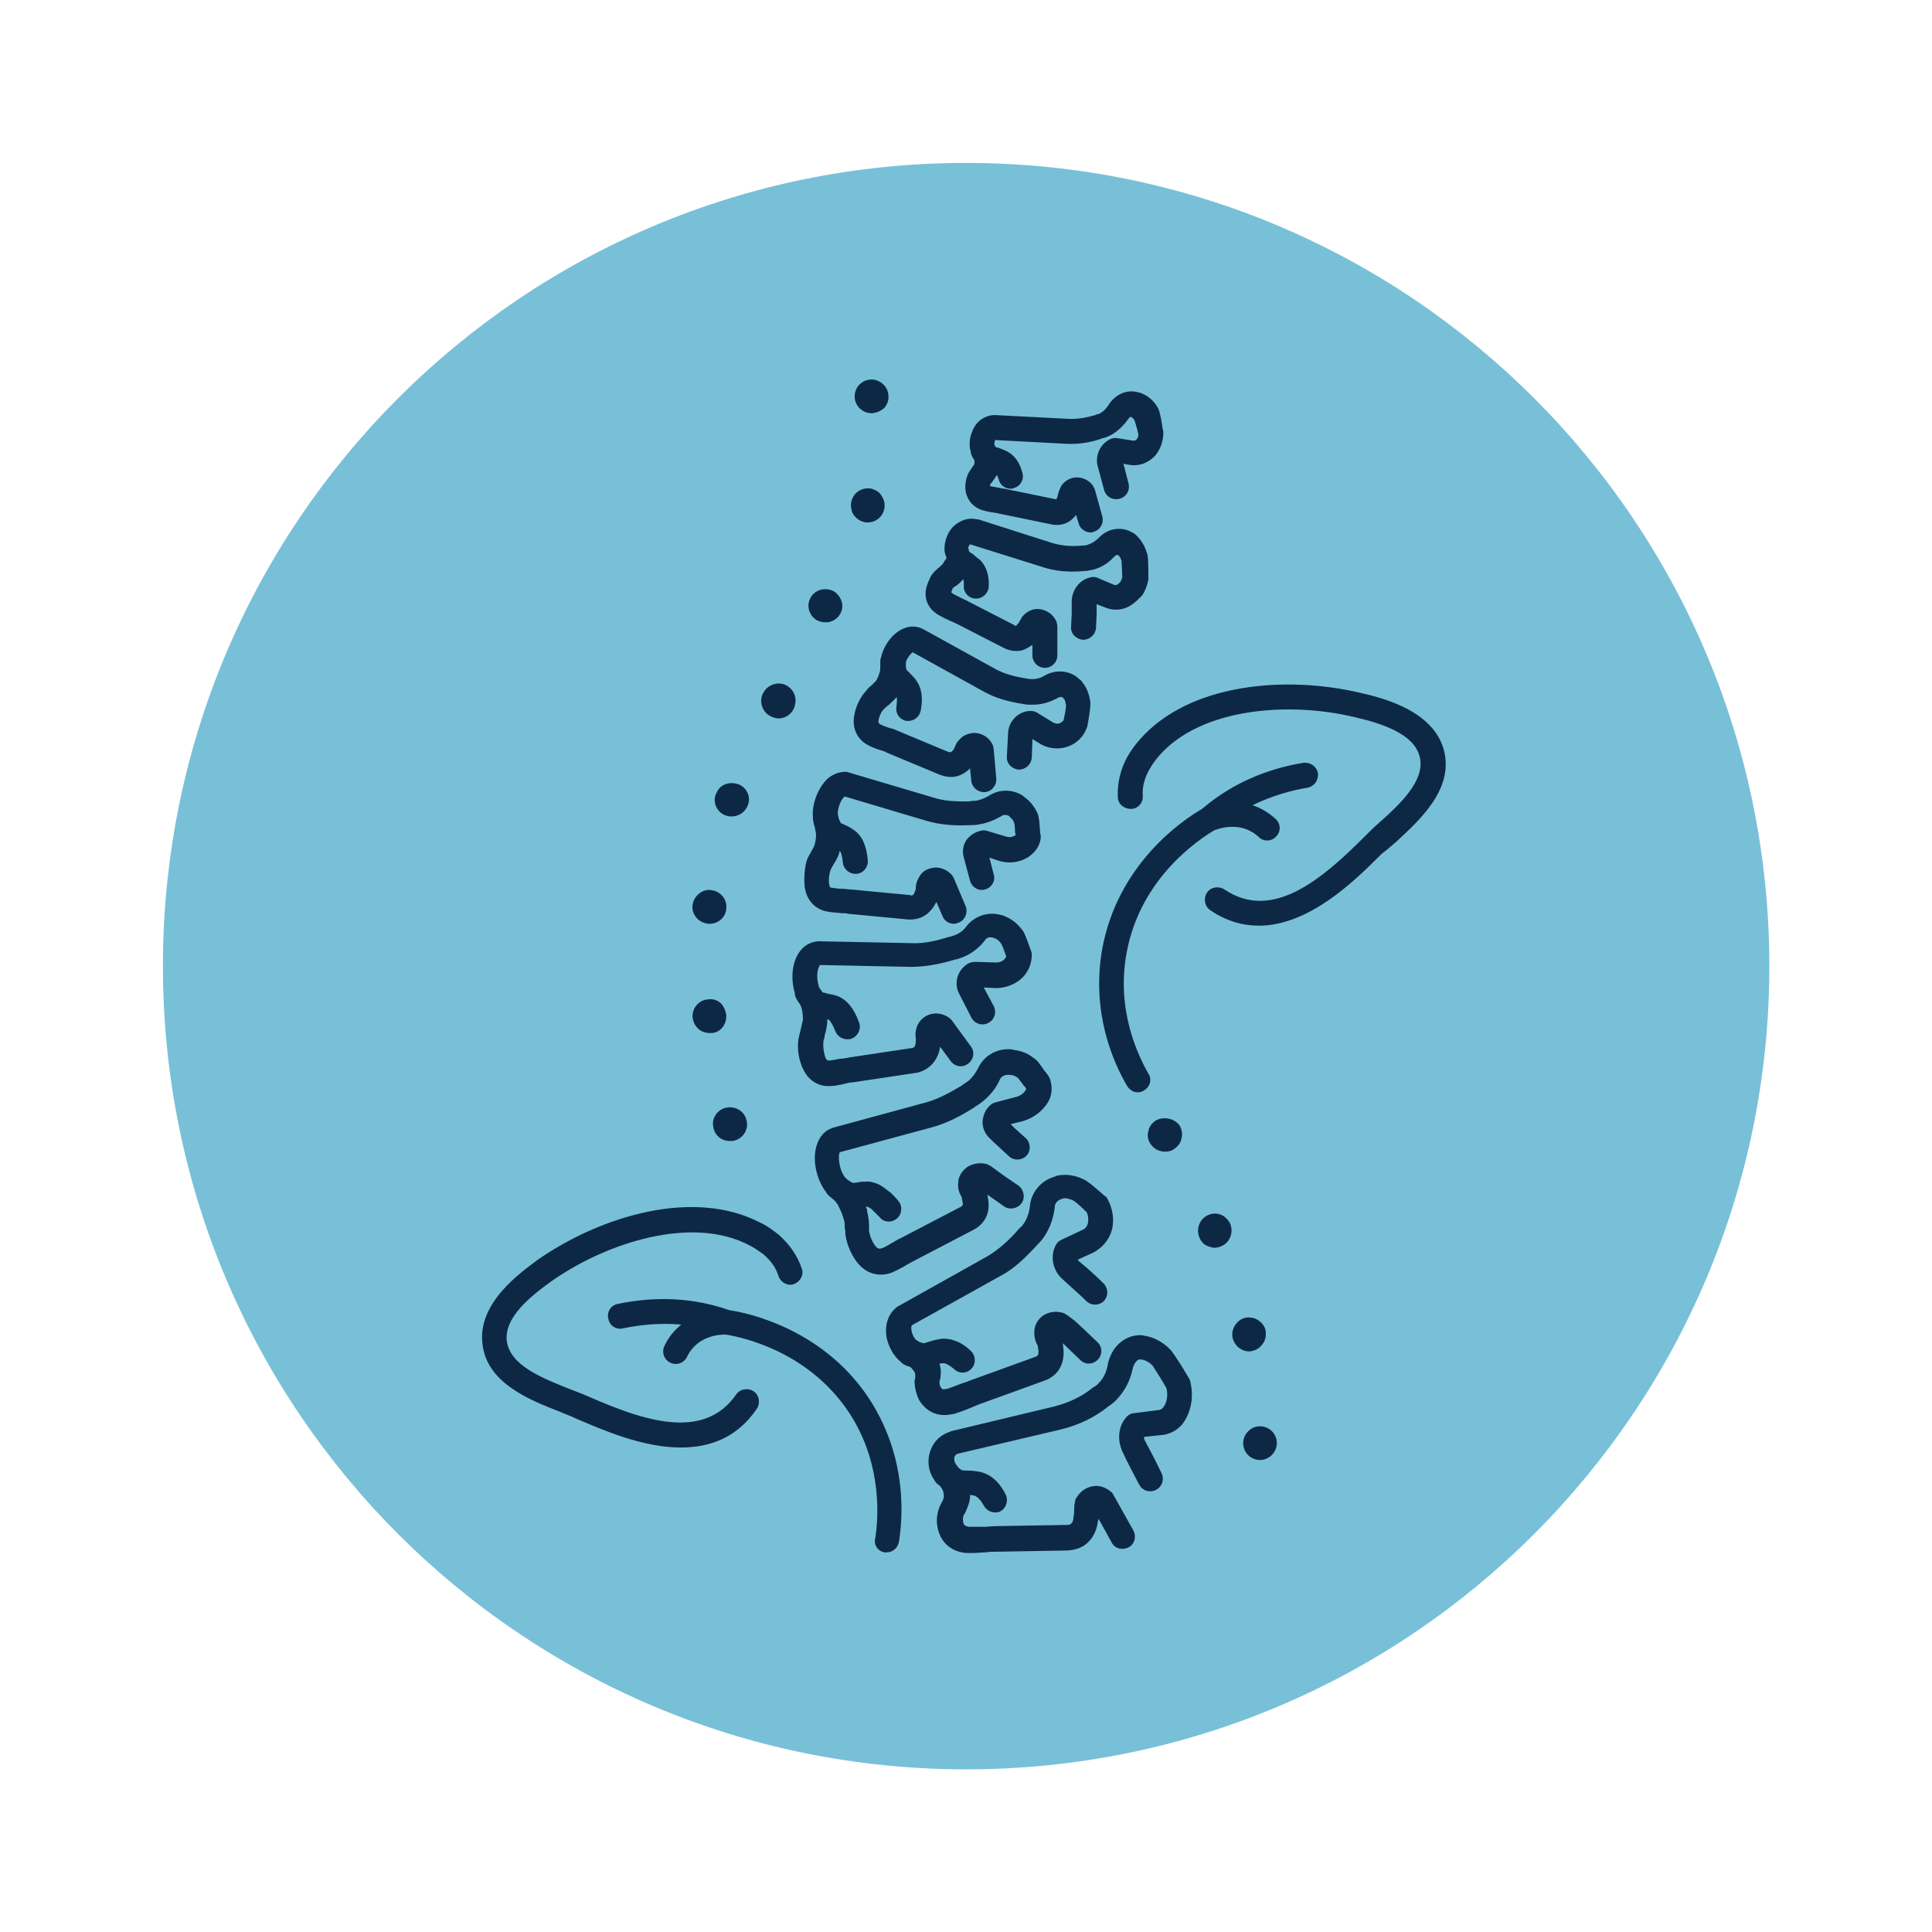 <?xml version="1.0" encoding="UTF-8"?> <svg xmlns="http://www.w3.org/2000/svg" xmlns:xlink="http://www.w3.org/1999/xlink" width="1080" zoomAndPan="magnify" viewBox="0 0 810 810" height="1080" preserveAspectRatio="xMidYMid meet"> <defs> <clipPath id="8491dd40d6"> <path d="M 68.305 68.305 L 741.805 68.305 L 741.805 741.805 L 68.305 741.805 Z M 68.305 68.305 " clip-rule="nonzero"></path> </clipPath> <clipPath id="67945bfee1"> <path d="M 202 159.105 L 607 159.105 L 607 651.105 L 202 651.105 Z M 202 159.105 " clip-rule="nonzero"></path> </clipPath> </defs> <g clip-path="url(#8491dd40d6)"> <path fill="#78c0d8" d="M 405.055 68.305 C 219.074 68.305 68.305 219.074 68.305 405.055 C 68.305 591.035 219.074 741.805 405.055 741.805 C 591.035 741.805 741.805 591.035 741.805 405.055 C 741.805 219.074 591.035 68.305 405.055 68.305 " fill-opacity="1" fill-rule="nonzero"></path> </g> <g clip-path="url(#67945bfee1)"> <path fill="#0d2845" d="M 486.957 601.645 L 479.637 602.43 C 479.637 602.953 479.637 603.477 480.16 604.262 C 482.512 608.707 484.867 613.156 486.957 617.605 C 488.266 620.223 487.219 623.363 484.605 624.672 C 481.992 625.98 478.852 624.934 477.547 622.316 C 475.195 617.867 472.84 613.418 470.75 608.969 C 468.137 603.477 468.918 597.457 472.578 593.793 C 473.363 593.008 474.41 592.484 475.453 592.484 L 485.652 591.176 C 486.695 591.176 487.48 590.391 488.004 589.605 C 489.051 588.035 489.832 585.418 489.051 582.016 L 486.434 577.566 C 484.605 574.688 483.559 573.117 483.297 572.594 C 481.992 571.285 480.422 570.238 478.594 569.977 C 478.332 569.977 478.07 569.977 477.809 569.977 C 476.762 569.977 475.453 571.547 474.934 573.641 C 473.887 578.613 471.793 582.801 468.656 586.203 C 467.613 587.512 466.305 588.559 464.738 589.605 C 459.246 594.055 452.449 597.457 444.867 599.289 L 401.473 609.492 C 400.688 609.754 400.426 610.277 400.164 610.801 C 399.902 611.848 400.164 613.156 400.688 613.68 C 400.688 613.941 400.949 613.941 400.949 614.203 C 401.211 614.465 401.473 614.727 401.734 615.25 C 401.992 615.512 402.516 615.773 403.039 616.297 C 403.562 616.559 405.133 616.559 406.176 616.559 C 407.746 616.559 409.312 616.82 410.883 617.082 C 415.328 618.129 418.988 621.27 421.602 626.504 C 422.906 629.121 421.863 632.262 419.508 633.57 C 418.727 634.094 417.941 634.094 417.156 634.094 C 415.328 634.094 413.496 633.047 412.449 631.215 C 411.145 628.859 409.836 627.551 408.531 627.027 C 408.008 627.027 407.484 626.766 406.699 626.766 C 406.699 627.027 406.699 627.289 406.699 627.812 C 406.438 630.43 405.395 632.523 404.609 634.355 L 404.086 635.141 C 403.562 636.188 403.562 637.758 404.086 639.066 C 404.609 639.852 405.914 640.113 406.438 640.113 C 408.531 640.113 410.621 640.113 412.973 640.113 C 414.281 640.113 415.59 639.852 416.895 639.852 L 447.48 639.328 C 448.266 639.328 448.789 639.066 449.051 638.805 C 449.836 638.281 450.098 636.711 450.098 635.664 C 450.359 634.617 450.359 634.094 450.359 633.309 C 450.359 632.262 450.359 630.691 450.879 628.859 C 450.879 628.336 451.141 628.074 451.402 627.812 C 452.973 625.195 455.324 623.625 458.199 623.102 C 460.816 622.578 463.691 623.625 465.781 625.457 C 466.305 625.719 466.566 626.242 466.828 626.766 L 475.191 641.684 C 476.5 644.301 475.715 647.441 473.102 648.75 C 470.488 650.059 467.352 649.273 466.043 646.656 L 460.555 636.711 C 460.555 636.973 460.555 637.234 460.293 637.758 C 460.031 639.852 459.246 643.777 456.109 646.656 C 454.539 648.227 451.926 649.797 447.48 650.059 L 416.895 650.582 C 415.59 650.582 414.543 650.582 413.234 650.844 C 411.406 650.844 409.836 651.105 408.008 651.105 C 407.223 651.105 406.176 651.105 405.395 651.105 C 400.164 650.844 395.98 647.965 394.152 643.777 C 392.32 639.852 392.32 635.141 394.152 631.215 L 394.676 630.168 C 395.457 628.859 395.719 628.074 395.719 627.289 C 395.719 626.242 395.457 625.195 395.195 624.672 C 394.938 624.148 394.676 623.887 394.414 623.363 C 393.891 622.84 393.367 622.316 392.844 622.055 C 392.32 621.531 391.797 620.746 391.535 620.223 C 389.184 616.82 388.66 612.371 389.969 608.445 C 391.277 604.52 394.152 601.645 398.074 600.336 C 398.336 600.336 398.336 600.336 398.594 600.074 L 442.254 589.605 C 448.266 588.035 453.758 585.418 458.199 581.754 C 458.461 581.492 458.461 581.492 458.723 581.492 C 459.508 580.969 460.293 580.445 460.816 579.66 C 462.645 577.828 463.953 575.211 464.477 571.809 C 466.043 564.742 471.273 560.031 477.547 559.77 C 478.332 559.77 479.113 559.77 479.898 560.031 C 485.129 560.816 488.789 563.957 490.355 565.527 C 490.879 566.051 491.664 566.836 495.324 572.594 L 498.461 577.828 C 498.723 578.352 498.984 578.613 498.984 579.137 C 500.551 585.156 499.508 591.438 496.367 596.148 C 494.539 599.027 490.879 601.383 486.957 601.645 Z M 383.434 578.875 C 383.434 580.707 383.695 582.801 384.48 584.895 C 385 586.727 386.047 588.297 387.617 589.867 C 389.707 591.961 392.582 593.27 395.98 593.27 C 397.289 593.27 398.594 593.008 400.164 592.746 C 402.516 591.961 404.871 591.176 407.223 590.129 C 408.27 589.605 409.312 589.344 410.359 588.82 L 437.809 578.875 C 440.945 577.828 443.301 575.734 444.605 573.117 C 446.438 569.453 445.914 565.789 445.652 563.695 C 445.652 563.434 445.652 563.434 445.652 563.172 C 446.176 563.695 446.438 563.957 446.961 564.48 L 452.973 570.238 C 455.062 572.332 458.461 572.07 460.293 569.977 C 462.383 567.883 462.121 564.48 460.031 562.648 L 454.02 556.891 C 452.711 555.844 451.141 554.012 449.574 552.965 L 447.48 551.395 C 446.961 551.133 446.699 550.871 446.176 550.609 C 443.301 549.562 440.164 549.824 437.547 551.395 C 435.195 552.965 433.625 555.582 433.625 558.461 C 433.625 560.816 434.148 562.387 434.672 563.434 C 434.934 563.957 435.195 564.219 435.195 565.004 C 435.457 566.051 435.457 567.359 435.195 568.145 C 434.934 568.406 434.672 568.668 433.887 568.93 L 406.438 578.875 C 405.395 579.398 404.086 579.66 402.777 580.184 C 400.688 580.969 398.855 581.754 397.027 582.277 C 395.719 582.539 394.938 582.539 394.938 582.277 C 394.676 582.016 394.414 581.492 394.152 581.23 C 394.152 581.23 394.152 580.969 394.152 580.969 C 393.891 580.445 393.891 579.922 393.891 579.66 C 393.891 579.137 393.891 578.875 394.152 578.352 C 394.414 576.781 394.676 574.949 394.152 572.855 C 394.152 572.594 393.891 572.07 393.891 571.809 C 394.414 571.547 394.938 571.547 395.195 571.547 C 395.719 571.547 396.242 571.547 396.766 571.809 C 397.289 572.07 398.336 572.594 399.902 573.902 C 400.949 574.949 402.254 575.473 403.562 575.473 C 404.871 575.473 406.176 574.949 407.223 573.902 C 409.312 571.809 409.051 568.406 407.223 566.574 C 405.133 564.48 402.777 562.91 400.426 562.125 C 398.336 561.34 396.242 561.078 394.414 561.34 C 392.844 561.602 391.535 561.863 389.969 562.387 C 388.922 562.648 387.617 563.172 387.094 563.172 C 386.57 562.91 386.047 562.91 385.523 562.648 C 385 562.387 384.738 562.125 384.219 561.863 C 383.434 561.34 382.387 559.508 382.125 557.676 C 382.125 557.152 381.863 556.105 382.387 555.582 L 419.508 534.91 C 425 532.031 429.707 527.582 435.457 521.301 L 435.719 521.039 C 436.504 520.254 437.547 518.945 438.332 517.637 C 440.422 514.234 441.73 510.309 442.254 505.859 C 442.254 504.289 443.562 503.242 444.867 502.719 C 445.129 502.719 445.391 502.719 445.652 502.457 C 447.223 502.195 448.527 502.719 449.836 503.242 C 450.879 503.766 453.496 506.121 455.586 508.215 C 456.371 509.785 456.371 511.355 456.109 512.926 C 455.848 513.711 455.324 515.02 454.02 515.543 L 445.129 519.73 C 444.082 520.254 443.301 520.777 442.777 521.824 C 440.164 526.273 441.207 532.555 445.391 536.219 C 446.438 537.266 447.48 538.051 448.527 539.098 C 450.879 541.191 453.234 543.281 455.324 545.375 C 457.418 547.469 460.555 547.469 462.645 545.637 C 464.734 543.543 464.734 540.406 462.906 538.312 C 460.293 535.695 457.68 533.34 455.324 531.246 C 454.277 530.461 453.234 529.414 452.188 528.629 C 451.926 528.367 451.926 528.367 451.926 528.105 L 458.199 525.227 C 461.859 523.395 464.734 520.254 466.043 516.066 C 467.352 511.617 466.566 506.645 464.215 502.457 C 463.953 501.934 463.691 501.672 463.168 501.41 C 456.109 495.129 454.801 494.605 454.02 494.344 C 452.449 493.559 448.527 491.988 444.082 492.773 C 443.301 492.773 442.777 493.035 442.254 493.297 C 436.504 494.867 432.32 499.84 431.797 505.598 C 431.535 508.215 430.75 510.57 429.445 512.664 C 428.922 513.449 428.398 514.234 427.613 514.758 L 427.352 515.02 C 422.648 520.516 418.465 523.918 414.281 526.535 L 376.898 547.469 C 376.637 547.469 376.637 547.73 376.375 547.73 C 372.453 550.609 370.883 555.059 371.668 560.555 C 372.453 564.48 374.543 568.406 377.422 570.762 C 377.941 571.285 378.465 571.809 378.988 572.07 C 379.512 572.332 380.035 572.594 380.82 572.855 C 380.82 572.855 381.078 572.855 381.078 572.855 C 381.602 573.117 382.125 573.379 382.387 573.902 C 383.434 574.949 383.695 575.734 383.695 576.258 C 383.695 576.781 383.695 577.566 383.695 578.352 C 383.695 577.566 383.695 578.09 383.434 578.875 Z M 428.922 470.008 L 423.691 471.316 C 425.785 473.41 427.875 475.242 429.965 477.074 C 432.059 478.906 432.32 482.305 430.488 484.398 C 428.66 486.492 425.262 486.754 423.168 484.922 C 420.816 482.828 418.727 480.738 416.371 478.645 L 415.066 477.336 C 412.973 475.504 411.93 472.887 411.93 470.27 C 412.191 467.391 413.234 465.035 415.066 463.465 C 415.59 462.941 416.371 462.418 417.418 462.156 L 426.309 459.801 C 428.137 459.277 429.445 457.969 429.965 457.184 C 429.965 456.922 430.227 456.66 430.227 456.398 C 429.965 455.875 429.445 455.352 429.184 455.09 C 428.66 454.305 427.352 452.734 426.828 451.949 C 426.047 451.426 425 450.641 423.168 450.641 C 422.91 450.641 422.648 450.641 422.387 450.641 C 421.078 450.641 419.77 451.426 419.25 452.473 C 417.68 456.137 415.328 459.016 412.191 461.633 C 410.883 462.68 409.836 463.465 408.793 463.988 L 408.531 464.25 C 403.562 467.391 397.551 470.793 390.754 472.625 L 352.062 483.09 C 351.277 484.66 351.801 490.156 353.891 493.035 C 354.414 493.82 354.938 494.344 355.723 494.867 C 356.246 495.129 356.766 495.652 357.551 495.914 C 357.812 495.914 359.121 495.914 359.906 495.652 C 361.211 495.391 362.781 495.391 364.348 495.391 C 366.441 495.652 368.531 496.438 370.363 497.746 C 371.406 498.531 372.453 499.316 373.5 500.102 C 374.543 501.148 375.59 502.195 376.637 503.504 C 378.465 505.598 378.203 509 376.113 510.832 C 375.066 511.617 374.023 512.141 372.715 512.141 C 371.145 512.141 369.84 511.617 368.793 510.309 C 368.008 509.523 367.223 508.738 366.441 507.953 C 366.441 507.953 366.18 507.953 366.18 507.691 C 365.656 507.168 365.133 506.645 364.609 506.383 C 364.086 506.121 363.566 505.859 363.305 505.859 C 363.305 505.859 363.043 505.859 363.043 505.859 C 363.305 506.645 363.566 507.168 363.566 507.953 C 364.086 510.047 364.348 512.141 364.348 513.973 C 364.348 514.758 364.348 515.281 364.348 516.066 C 364.609 518.16 365.918 521.301 367.223 522.609 C 368.27 523.918 369.055 523.395 369.578 523.395 C 371.145 522.871 372.715 521.824 374.543 520.777 C 375.59 520.254 376.637 519.469 377.941 518.945 L 402.516 506.121 C 402.777 506.121 403.301 505.598 403.562 505.336 C 403.824 504.812 403.562 503.766 403.301 502.98 L 403.301 502.457 C 403.301 501.934 403.039 501.672 402.777 501.148 C 402.254 500.102 401.473 498.531 401.734 495.914 C 401.734 493.297 403.301 490.941 405.395 489.371 C 407.746 487.801 410.883 487.277 413.758 488.062 C 414.281 488.324 414.805 488.586 415.328 488.848 L 421.078 493.035 L 426.828 496.961 C 429.184 498.531 429.965 501.934 428.398 504.289 C 426.828 506.645 423.43 507.43 421.078 505.859 L 414.02 500.887 L 414.02 501.148 C 414.281 502.98 415.066 506.121 413.758 509.523 C 412.453 512.926 409.836 514.758 407.746 515.805 L 383.172 528.629 C 382.125 529.152 381.34 529.676 380.297 530.199 C 378.203 531.508 376.113 532.555 373.762 533.602 C 372.191 534.125 370.883 534.387 369.316 534.387 C 365.918 534.387 362.781 533.078 360.164 530.199 C 357.289 527.059 354.938 521.824 354.414 517.375 C 354.414 516.59 354.414 515.543 354.152 514.758 C 354.152 513.188 354.152 512.141 353.629 510.832 C 352.848 507.953 351.539 505.859 351.277 505.074 C 350.492 504.027 349.969 503.242 349.188 502.719 C 349.188 502.719 348.926 502.457 348.926 502.457 C 348.141 501.934 347.617 501.41 347.094 500.887 C 346.57 500.363 346.309 499.84 346.051 499.316 C 346.051 499.316 345.789 499.055 345.789 499.055 C 342.129 493.82 340.559 485.969 342.391 480.215 C 343.434 476.812 345.527 474.195 348.402 473.148 C 348.664 473.148 348.664 472.887 348.926 472.887 L 388.398 462.156 C 393.891 460.586 398.855 457.707 403.301 455.09 L 403.562 454.828 C 404.348 454.305 405.133 453.781 405.914 453.258 C 407.746 451.688 409.051 449.855 410.098 447.762 C 412.449 442.789 417.68 439.648 423.168 439.91 C 423.691 439.91 424.477 439.91 425 440.172 C 429.445 440.695 432.059 442.527 433.363 443.574 C 434.672 444.359 435.719 445.668 437.809 448.809 C 438.332 449.332 439.902 451.426 440.164 452.211 C 441.207 455.352 441.207 458.754 439.641 461.633 C 437.285 465.82 433.367 468.699 428.922 470.008 Z M 332.977 403.797 C 331.934 407.461 331.934 412.172 333.238 416.359 C 333.238 416.359 333.238 416.621 333.238 416.621 C 333.238 417.406 333.5 417.93 333.762 418.453 C 334.023 418.977 334.285 419.5 334.809 420.281 C 334.809 420.281 334.809 420.543 335.07 420.543 C 335.594 421.328 335.852 421.852 336.113 422.898 C 336.375 423.684 336.637 425.516 336.637 427.609 C 336.375 428.656 336.113 429.703 335.852 431.012 C 335.594 432.059 335.332 433.105 335.07 434.152 C 334.023 438.078 334.547 443.312 336.375 447.5 C 338.469 452.473 342.391 455.352 347.355 455.352 C 347.355 455.352 347.617 455.352 347.617 455.352 C 349.969 455.352 352.324 454.828 354.414 454.305 C 355.461 454.043 356.508 453.781 357.551 453.781 L 383.695 449.855 C 385.785 449.594 388.66 448.547 391.016 445.93 C 393.105 443.574 393.891 440.695 394.152 438.863 L 398.594 444.883 C 400.426 447.238 403.562 447.762 405.914 445.93 C 408.27 444.098 408.793 440.957 406.961 438.602 L 399.117 427.871 C 398.855 427.348 398.336 427.086 398.074 426.824 C 395.719 424.992 392.582 424.469 389.969 425.254 C 387.355 426.039 385.523 427.871 384.48 430.227 C 383.695 432.582 383.695 434.152 383.957 435.199 C 383.957 435.723 383.957 435.984 383.957 436.508 C 383.957 437.293 383.695 438.34 383.434 438.863 C 383.172 439.125 382.648 439.387 382.387 439.387 L 356.246 443.312 C 354.938 443.574 353.891 443.836 352.586 443.836 C 350.754 444.098 348.926 444.621 347.355 444.621 C 347.094 444.621 346.57 444.621 346.051 443.312 C 345.266 441.219 345.004 438.34 345.266 436.246 C 345.527 435.461 345.789 434.676 345.789 433.891 C 346.309 432.582 346.57 430.75 346.832 428.918 C 346.832 428.395 346.832 427.871 346.832 427.348 C 346.832 427.348 346.832 427.348 347.094 427.348 C 347.879 427.609 348.926 429.18 350.23 432.32 C 351.016 434.414 353.109 435.723 355.199 435.723 C 355.723 435.723 356.508 435.723 357.027 435.461 C 359.645 434.414 361.211 431.535 360.164 428.656 C 358.074 422.898 355.199 419.238 351.277 417.668 C 349.969 417.145 348.402 416.883 347.094 416.621 C 346.309 416.359 345.266 416.098 345.004 416.098 C 344.48 415.574 344.219 415.051 343.957 414.789 C 343.434 414.004 343.172 413.742 343.172 412.957 C 342.652 411.387 342.391 408.77 342.91 406.676 C 343.172 405.367 343.695 404.844 343.695 404.582 L 381.863 405.367 C 388.922 405.367 395.457 403.797 400.688 402.227 L 400.949 402.227 C 401.996 401.965 403.301 401.441 404.609 400.918 C 408.008 399.348 410.883 396.992 413.234 393.852 C 413.758 393.066 415.066 392.805 416.109 393.066 C 416.371 393.066 416.633 393.328 416.895 393.328 C 418.465 393.852 419.25 394.898 419.77 395.684 C 420.293 396.469 421.078 398.824 421.863 400.918 C 421.602 401.703 421.078 402.227 420.816 402.488 C 419.77 403.273 418.727 403.535 417.68 403.535 L 408.793 403.273 C 407.746 403.273 406.961 403.535 406.176 403.797 C 401.473 406.414 399.641 412.172 402.254 416.883 L 407.223 426.562 C 408.531 429.18 411.668 430.227 414.281 428.918 C 416.895 427.609 417.941 424.469 416.633 421.852 L 412.453 414.004 L 417.418 414.266 C 421.34 414.266 425 412.957 427.875 410.602 C 431.012 407.984 432.582 404.059 432.582 400.395 C 432.582 399.871 432.582 399.348 432.32 398.824 C 429.707 391.234 428.922 390.188 428.398 389.664 C 427.352 388.355 425.262 385.738 421.34 384.168 C 420.816 383.906 420.293 383.645 419.77 383.645 C 414.543 382.074 408.793 383.906 405.395 388.094 C 404.086 389.926 402.516 391.234 400.426 392.02 C 399.641 392.281 398.855 392.543 398.074 392.805 L 397.812 392.805 C 393.629 394.113 387.879 395.684 382.387 395.422 L 343.695 394.637 C 343.434 394.637 343.172 394.637 343.172 394.637 C 338.207 394.898 334.547 398.301 332.977 403.797 Z M 337.422 372.129 C 338.207 377.363 341.605 381.027 346.309 382.074 C 348.664 382.598 350.754 382.598 352.848 382.859 C 353.891 382.859 354.938 382.859 355.723 383.121 L 380.559 385.477 C 383.434 385.738 386.309 384.953 388.398 383.383 C 390.492 381.812 391.797 379.719 392.582 378.148 L 395.195 384.168 C 395.98 386.262 398.074 387.309 399.902 387.309 C 400.688 387.309 401.211 387.047 401.996 386.785 C 404.609 385.738 405.914 382.598 404.871 379.98 L 399.902 368.203 C 399.641 367.68 399.379 367.156 399.117 366.895 C 397.289 364.801 394.414 363.492 391.797 363.754 C 389.184 364.016 386.832 365.062 385.523 367.418 C 384.219 369.512 383.957 371.082 383.957 372.129 C 383.957 372.652 383.957 372.914 383.695 373.438 C 383.434 374.223 383.172 375.008 382.648 375.27 C 382.387 375.531 382.125 375.531 381.602 375.27 L 356.766 372.914 C 355.723 372.914 354.414 372.652 353.367 372.652 C 351.539 372.652 349.969 372.391 348.402 372.129 C 348.141 372.129 347.879 372.129 347.617 370.82 C 347.355 368.727 347.617 366.109 348.402 364.277 C 348.664 363.754 349.188 362.969 349.449 362.445 C 350.23 361.137 351.277 359.566 351.801 357.738 C 351.801 357.477 352.062 356.953 352.062 356.691 C 352.586 357.215 353.109 358.785 353.367 361.66 C 353.629 364.277 355.984 366.371 358.598 366.371 C 358.859 366.371 358.859 366.371 359.121 366.371 C 361.996 366.109 364.086 363.492 363.824 360.613 C 363.305 354.598 361.473 350.41 358.074 348.055 C 357.027 347.27 355.723 346.484 354.414 345.961 C 353.891 345.699 352.848 345.176 352.586 345.176 C 352.324 344.652 352.062 344.129 351.801 343.605 C 351.539 342.82 351.539 342.297 351.277 341.512 C 351.016 338.633 352.848 334.707 354.152 333.922 L 388.398 344.129 C 394.676 345.961 400.949 346.223 406.438 345.961 C 407.484 345.961 408.793 345.961 410.098 345.699 C 413.758 345.176 416.895 343.867 420.031 342.035 C 420.816 341.512 421.863 341.512 422.91 342.035 C 423.168 342.035 423.168 342.297 423.43 342.559 C 424.477 343.344 425 344.391 425.262 345.176 C 425.262 345.438 425.523 346.223 425.523 348.055 C 425.523 348.84 425.785 349.625 425.785 350.148 C 425.523 350.41 425.523 350.41 425.262 350.41 C 424.477 350.934 423.168 351.195 421.602 350.672 L 413.758 348.316 C 412.973 348.055 411.93 348.055 411.145 348.316 C 408.793 348.84 406.699 350.148 405.133 352.242 C 403.824 354.336 403.301 356.953 404.086 359.566 L 406.699 369.25 C 407.484 372.129 410.359 373.699 412.973 372.914 C 415.852 372.129 417.418 369.25 416.633 366.633 L 414.805 359.566 L 418.727 360.875 C 422.906 362.184 427.09 361.66 430.75 359.566 C 433.625 357.738 435.719 355.121 436.242 351.98 C 436.242 351.457 436.504 350.672 436.242 350.148 C 436.242 350.148 435.98 348.578 435.98 347.27 C 435.719 343.605 435.457 342.559 435.195 341.512 C 434.672 340.203 433.363 337.324 430.227 334.707 C 429.707 334.445 429.184 333.922 428.922 333.66 C 424.477 330.781 418.988 330.781 414.543 333.66 C 412.711 334.707 410.883 335.492 408.793 335.754 C 408.008 335.754 407.223 335.754 406.176 336.016 C 401.734 336.016 396.242 336.016 391.535 334.445 L 356.246 323.977 C 355.984 323.977 355.984 323.977 355.723 323.715 C 352.848 323.191 349.707 324.238 347.094 326.332 C 343.172 329.996 340.297 336.801 340.82 342.559 C 340.82 342.559 340.82 342.82 340.82 342.82 C 340.82 343.344 340.82 344.129 341.082 344.652 C 341.082 345.176 341.344 345.961 341.605 346.746 C 341.605 346.746 341.605 347.008 341.605 347.008 C 341.867 347.793 341.867 348.578 342.129 349.625 C 342.129 350.672 342.129 352.504 341.344 354.598 C 341.082 355.383 340.559 356.168 340.035 357.215 C 339.512 358 338.992 359.043 338.469 360.09 C 337.422 362.969 336.898 367.941 337.422 372.129 Z M 386.57 263.523 C 383.695 262.215 380.559 262.477 377.68 264.047 C 372.977 266.664 370.102 271.898 369.316 275.824 C 369.055 276.348 369.055 277.133 369.055 277.656 C 369.055 278.18 369.055 278.703 369.055 279.488 C 369.055 279.488 369.055 279.75 369.055 279.75 C 369.055 280.535 369.055 281.059 368.793 281.844 C 368.531 282.629 368.27 283.938 367.223 285.508 C 366.703 286.031 366.18 286.555 365.395 287.34 C 364.609 287.863 363.824 288.648 363.305 289.434 C 360.688 292.051 358.598 296.5 358.074 300.422 C 357.289 305.395 359.383 309.844 363.566 312.199 C 365.395 313.246 367.484 314.031 369.316 314.555 C 370.102 314.816 371.145 315.078 371.93 315.602 L 393.891 324.762 C 396.504 325.809 399.379 326.07 401.734 325.285 C 404.086 324.5 405.652 323.191 406.699 322.145 L 407.223 327.379 C 407.484 329.996 409.836 332.09 412.453 332.09 C 412.711 332.09 412.711 332.09 412.973 332.09 C 415.852 331.828 417.941 329.211 417.68 326.332 L 416.633 314.293 C 416.633 313.77 416.371 313.246 416.371 312.723 C 415.328 310.105 413.234 308.273 410.359 307.488 C 408.008 306.965 405.395 307.488 403.301 309.059 C 401.473 310.629 400.688 311.938 400.426 312.984 C 400.164 313.508 400.164 313.508 399.902 314.031 C 399.641 314.555 398.855 315.34 398.594 315.34 C 398.594 315.34 398.074 315.34 397.812 315.34 L 375.852 306.18 C 374.805 305.656 373.762 305.395 372.715 305.133 C 371.145 304.609 369.578 304.086 368.531 303.301 C 368.531 303.301 368.27 303.039 368.27 302.254 C 368.531 300.422 369.578 298.066 370.883 297.02 C 371.406 296.5 371.93 295.977 372.453 295.715 C 373.5 294.668 374.805 293.621 375.852 292.312 C 375.852 292.312 375.852 292.312 375.852 292.051 C 376.113 292.836 376.113 293.883 375.852 296.238 C 375.328 299.113 377.16 301.73 380.035 302.254 C 380.297 302.254 380.559 302.254 380.82 302.254 C 383.434 302.254 385.523 300.422 386.047 297.805 C 387.094 292.312 386.309 288.125 383.957 284.984 C 383.172 283.938 382.125 282.891 381.34 282.105 C 380.82 281.582 380.297 281.059 380.035 280.797 C 380.035 280.273 379.773 280.012 379.773 279.488 C 379.773 278.965 379.773 278.441 379.773 277.918 C 380.035 276.086 381.863 273.992 382.648 273.469 L 412.453 289.957 C 417.156 292.574 422.387 294.145 429.184 295.191 C 430.227 295.453 431.535 295.453 433.105 295.453 C 436.766 295.453 440.164 294.406 443.562 292.574 C 444.344 292.051 445.391 292.051 445.652 292.574 C 445.652 292.574 445.914 292.836 445.914 292.836 C 446.699 293.621 446.699 294.668 446.961 295.715 C 446.961 296.758 446.438 299.637 445.914 301.992 C 445.391 302.516 444.867 303.039 444.082 303.301 C 443.301 303.562 442.516 303.301 441.73 303.039 L 434.934 298.852 C 434.148 298.328 433.105 298.066 432.059 298.066 C 427.09 298.066 422.91 302.254 422.648 307.227 L 422.125 317.172 C 421.863 320.051 424.215 322.406 427.09 322.668 C 429.965 322.668 432.32 320.574 432.582 317.695 L 432.844 309.844 L 436.242 311.938 C 439.379 313.77 443.301 314.293 446.961 313.246 C 450.621 312.199 453.758 309.582 455.324 305.918 C 455.586 305.395 455.586 305.133 455.848 304.609 C 457.418 296.238 457.156 294.93 457.156 294.406 C 456.895 292.836 456.371 289.172 453.758 286.031 C 453.496 285.508 452.973 284.984 452.449 284.723 C 448.789 281.059 442.777 280.535 438.07 283.152 C 436.504 284.199 434.672 284.723 432.844 284.723 C 432.059 284.723 431.535 284.723 430.488 284.461 C 425 283.676 420.816 282.367 417.418 280.535 L 387.094 263.785 C 386.832 263.785 386.832 263.785 386.57 263.523 Z M 395.195 236.566 C 394.938 236.828 394.414 237.09 394.152 237.613 C 393.629 237.875 393.367 238.137 392.844 238.66 C 391.535 239.707 390.23 241.277 389.707 242.848 C 389.184 243.895 388.398 245.727 388.137 247.559 C 387.617 251.746 389.445 255.41 393.367 257.766 C 395.195 258.812 396.766 259.598 398.594 260.383 C 399.379 260.645 400.164 261.168 400.949 261.43 L 420.816 271.637 C 423.43 272.945 426.047 273.207 428.398 272.684 C 430.227 272.16 431.797 271.113 432.844 270.328 L 432.844 274.777 C 432.844 277.656 435.195 280.012 438.07 280.012 C 440.945 280.012 443.301 277.656 443.301 274.777 L 443.301 268.758 C 443.301 267.188 443.301 265.617 443.301 264.309 L 443.301 262.477 C 443.301 261.953 443.039 261.43 443.039 260.906 C 441.992 258.289 439.902 256.457 437.285 255.672 C 434.672 254.887 432.32 255.41 430.227 256.98 C 428.398 258.289 427.875 259.859 427.352 260.645 C 427.09 261.168 427.09 261.168 426.828 261.43 C 426.566 261.691 426.047 262.477 425.785 262.477 C 425.785 262.477 425.785 262.477 425.523 262.215 L 405.652 252.008 C 404.871 251.484 403.824 251.223 403.039 250.699 C 401.473 249.914 400.164 249.391 399.117 248.605 C 398.855 248.344 398.855 248.344 398.855 248.344 C 398.855 248.082 399.117 247.559 399.379 246.773 C 399.641 246.512 399.641 246.25 399.902 246.25 C 400.164 245.988 400.426 245.727 400.688 245.727 C 401.473 245.203 402.777 244.156 403.824 242.848 C 404.086 243.109 404.086 244.156 404.086 245.465 C 403.824 248.344 406.176 250.961 409.051 250.961 C 409.051 250.961 409.312 250.961 409.312 250.961 C 411.93 250.961 414.281 248.867 414.543 245.988 C 414.805 241.277 413.496 237.352 410.883 234.738 C 409.836 233.953 408.793 233.168 408.008 232.383 C 407.484 232.121 406.699 231.598 406.438 231.336 C 406.176 231.074 406.176 230.812 406.176 230.551 C 406.176 230.289 405.914 230.027 405.914 229.766 C 405.914 229.242 406.438 228.457 406.699 228.195 L 437.547 237.875 C 442.516 239.445 447.742 239.969 454.281 239.445 C 455.324 239.445 456.633 239.184 457.938 238.922 C 461.336 238.137 464.477 236.305 467.09 233.43 C 467.875 232.645 468.395 232.645 468.656 232.645 C 468.656 232.645 468.918 232.645 468.918 232.906 C 469.703 233.43 469.965 234.477 470.227 235.262 C 470.227 236.305 470.488 239.445 470.488 242.324 C 470.227 242.848 469.965 243.371 469.965 243.633 C 469.441 244.156 469.18 244.68 468.656 244.941 C 468.395 245.203 467.613 245.465 467.09 245.203 L 460.293 242.324 C 459.246 241.801 458.199 241.801 457.156 242.062 C 452.449 243.109 449.312 247.559 449.312 252.27 L 449.312 254.102 C 449.312 255.148 449.312 256.457 449.312 257.504 L 449.051 262.738 C 448.789 265.617 451.141 267.973 454.02 268.234 C 456.895 268.234 459.246 266.141 459.508 263.262 L 459.77 257.766 C 459.77 256.457 459.77 255.148 459.77 253.84 L 459.77 253.316 L 463.168 254.625 C 466.828 256.195 471.012 255.934 474.41 253.578 C 475.977 252.531 477.285 251.223 478.852 249.652 C 479.898 248.082 480.684 246.25 481.207 244.156 C 481.207 243.633 481.469 243.371 481.469 242.848 C 481.469 233.953 481.207 232.645 480.945 232.121 C 480.422 230.551 479.375 227.148 476.238 224.27 C 475.715 223.746 475.195 223.484 474.672 223.223 C 470.227 220.605 464.477 221.391 460.555 225.578 C 458.984 227.148 457.418 227.934 455.848 228.457 C 455.324 228.719 454.539 228.719 453.758 228.719 C 448.789 229.242 444.867 228.719 441.207 227.672 L 410.098 217.727 C 409.836 217.727 409.836 217.727 409.574 217.727 C 406.176 216.941 403.039 217.988 400.426 220.082 C 397.551 222.438 395.98 226.363 395.98 230.027 C 395.98 230.812 395.98 231.336 396.242 232.121 C 396.242 232.383 396.504 232.906 396.766 233.691 C 396.766 233.953 396.766 233.953 396.766 234.215 C 395.719 235.52 395.457 236.043 395.195 236.566 Z M 485.391 170.883 C 484.605 169.574 482.773 166.695 479.113 165.125 C 478.594 164.863 478.07 164.602 477.547 164.602 C 472.84 163.031 467.613 165.125 464.738 169.836 C 463.691 171.406 462.645 172.453 461.336 173.238 C 460.816 173.5 460.293 173.758 459.77 173.758 C 459.508 173.758 459.508 173.758 459.246 174.02 C 455.586 175.066 451.664 175.852 447.742 175.59 L 417.156 174.02 C 416.895 174.02 416.895 174.02 416.633 174.02 C 412.711 174.281 409.312 176.637 407.746 180.562 C 406.438 183.441 406.176 186.582 406.961 189.199 C 406.961 189.984 407.223 190.508 407.484 191.293 C 407.746 191.555 408.008 192.078 408.27 192.602 C 408.531 192.863 408.531 192.863 408.531 193.125 C 408.531 193.387 408.531 193.91 408.531 194.434 C 408.531 194.695 408.008 195.48 407.484 196.004 L 407.223 196.527 C 405.133 199.145 404.348 202.809 404.871 206.211 C 405.652 209.875 408.27 213.016 412.453 214.062 C 414.281 214.586 416.109 214.848 417.941 215.109 C 418.727 215.371 419.508 215.371 420.293 215.633 L 440.684 219.82 C 444.082 220.605 446.699 219.559 448.004 218.773 C 449.312 217.988 450.359 216.941 451.141 215.895 L 452.188 219.297 C 452.711 221.652 455.062 223.223 457.156 223.223 C 457.68 223.223 458.199 223.223 458.461 222.961 C 461.336 222.176 462.906 219.297 462.121 216.418 L 458.984 205.164 C 458.723 204.641 458.461 204.117 458.199 203.594 C 456.895 201.762 454.801 200.453 452.188 200.191 C 449.836 199.93 447.223 200.977 445.652 202.809 C 445.391 203.07 445.129 203.332 444.867 203.855 C 444.082 205.426 443.824 206.473 443.562 207.258 C 443.562 207.781 443.301 208.043 443.301 208.305 C 443.301 208.566 443.039 209.09 442.777 209.352 L 422.387 205.164 C 421.602 204.902 420.555 204.902 419.508 204.641 C 417.941 204.379 416.633 204.117 415.328 203.855 C 415.328 203.855 415.066 203.855 415.066 203.855 C 415.066 203.594 415.066 203.07 415.328 202.809 L 415.59 202.547 C 416.371 201.5 417.156 200.453 417.941 199.145 C 418.203 199.668 418.465 200.191 418.727 200.977 C 419.25 203.332 421.34 204.902 423.691 204.902 C 424.215 204.902 424.477 204.902 425 204.641 C 427.875 203.855 429.445 200.977 428.66 198.359 C 427.613 193.91 425.262 190.77 422.125 189.199 C 421.078 188.676 419.77 188.152 418.988 187.891 C 418.465 187.629 417.68 187.629 417.418 187.367 C 417.156 187.105 417.156 187.105 417.156 186.844 C 416.895 186.582 416.895 186.32 416.895 186.32 C 416.895 186.059 416.895 185.535 417.156 184.488 L 446.961 186.059 C 452.188 186.32 457.418 185.535 462.383 183.703 C 463.691 183.441 464.738 182.918 465.781 182.395 C 468.656 180.824 471.012 178.469 473.102 175.59 C 473.363 175.066 473.887 174.805 473.887 174.805 C 473.887 174.805 474.148 174.805 474.148 174.805 C 474.934 175.066 475.453 175.852 475.715 176.375 C 475.977 177.16 476.762 179.777 477.285 182.133 C 477.285 182.918 477.023 183.703 476.5 184.227 C 475.977 184.75 475.715 184.75 475.195 184.75 L 468.395 183.703 C 467.352 183.441 466.305 183.703 465.258 184.227 C 461.078 186.32 458.984 191.293 460.293 195.742 L 462.906 205.426 C 463.691 208.305 466.566 209.875 469.441 209.09 C 472.316 208.305 473.887 205.426 473.102 202.547 L 471.012 194.434 L 473.887 194.957 C 477.547 195.48 481.207 194.172 484.082 191.293 C 486.434 188.676 487.742 185.012 487.742 181.348 C 487.742 180.824 487.742 180.562 487.48 180.039 C 486.434 172.453 485.652 171.406 485.391 170.883 Z M 202.266 563.434 C 204.094 579.922 222.133 586.988 234.941 591.961 C 237.297 593.008 239.648 593.793 241.738 594.84 C 252.195 599.289 269.191 606.875 285.398 606.875 C 297.422 606.875 308.926 602.953 317.293 590.652 C 318.859 588.297 318.336 584.895 315.984 583.324 C 313.633 581.754 310.234 582.277 308.664 584.633 C 294.809 604.523 269.191 595.363 245.922 585.156 C 243.57 584.109 241.219 583.324 238.602 582.277 C 227.621 577.828 213.766 572.594 212.461 562.125 C 211.414 552.441 222.133 543.543 231.805 536.742 C 254.812 520.777 290.367 509.523 314.156 522.086 C 316.246 523.133 318.078 524.441 319.906 525.75 C 323.043 528.367 325.395 531.508 326.441 535.172 C 327.488 537.789 330.363 539.359 332.977 538.312 C 335.594 537.266 337.16 534.387 336.113 531.77 C 334.285 526.273 330.887 521.562 326.441 517.637 C 324.09 515.805 321.738 513.973 318.859 512.664 C 290.887 498.008 251.938 509.785 225.531 528.105 C 218.211 533.602 200.172 546.16 202.266 563.434 Z M 370.883 650.844 C 371.145 650.844 371.406 650.844 371.668 650.844 C 374.281 650.844 376.375 649.012 376.898 646.395 C 378.727 634.617 379.773 611.848 365.918 588.82 C 346.832 557.414 313.371 550.348 305.789 549.301 C 287.227 542.758 270.234 544.328 258.996 546.684 C 256.117 547.207 254.289 550.086 255.074 552.965 C 255.594 555.844 258.473 557.676 261.348 556.891 C 267.621 555.582 275.988 554.535 285.66 555.32 C 283.047 557.414 280.43 560.293 278.602 564.219 C 277.293 566.836 278.34 569.977 280.953 571.285 C 283.566 572.594 286.707 571.547 288.012 568.93 C 292.457 559.508 302.652 559.508 304.223 559.508 C 310.758 560.555 340.297 566.574 357.289 594.316 C 369.84 614.988 368.27 636.449 366.965 644.824 C 366.18 647.703 368.008 650.32 370.883 650.844 Z M 585.254 353.027 C 595.449 343.605 609.566 330.781 605.383 314.555 C 600.938 297.805 579.504 292.574 570.352 290.48 C 539.242 283.152 498.723 286.293 477.809 310.105 C 475.715 312.461 473.887 315.078 472.578 317.434 C 469.703 322.668 468.395 328.426 468.656 334.184 C 468.656 337.062 471.273 339.156 474.148 339.156 C 477.023 339.156 479.375 336.539 479.113 333.66 C 478.852 329.734 479.898 326.07 481.992 322.406 C 483.035 320.574 484.344 318.742 485.91 316.91 C 503.688 296.5 541.074 294.145 568 300.684 C 579.504 303.301 592.836 307.75 595.188 317.172 C 597.801 327.117 586.82 337.324 577.934 345.176 C 575.844 347.008 574.012 348.84 572.184 350.672 C 554.406 368.465 533.492 386.523 513.363 372.914 C 511.008 371.344 507.609 371.867 506.043 374.223 C 504.473 376.578 504.996 379.98 507.348 381.551 C 514.145 386.262 521.203 388.094 527.738 388.094 C 549.176 388.094 568.523 368.727 579.242 358 C 581.332 356.43 583.164 354.859 585.254 353.027 Z M 527.738 350.934 C 529.832 353.027 533.23 352.766 535.059 350.672 C 537.152 348.578 536.891 345.176 534.797 343.344 C 531.66 340.465 528.262 338.633 525.125 337.586 C 533.754 333.398 541.855 331.305 548.133 330.258 C 551.008 329.734 552.836 327.117 552.574 324.238 C 552.051 321.359 549.438 319.527 546.562 319.789 C 535.32 321.621 518.852 326.332 503.949 339.156 C 495.324 344.129 468.656 362.445 462.121 397.777 C 457.418 424.207 466.566 445.145 472.578 455.352 C 473.625 456.922 475.195 457.969 477.023 457.969 C 477.809 457.969 478.852 457.707 479.637 457.184 C 482.25 455.613 483.035 452.473 481.469 450.117 C 477.285 442.789 467.875 423.684 472.316 399.609 C 478.07 367.68 503.426 351.457 509.18 348.055 C 510.746 347.531 520.16 343.867 527.738 350.934 Z M 303.961 464.512 C 302.129 465.035 300.562 466.344 299.777 467.914 C 298.73 469.484 298.73 471.578 299.254 473.41 C 299.777 475.242 301.082 476.812 302.652 477.598 C 303.699 478.121 304.742 478.383 306.051 478.383 C 306.836 478.383 307.359 478.383 308.141 478.121 C 311.801 477.074 314.156 473.148 312.848 469.223 C 311.801 465.559 307.879 463.465 303.961 464.512 Z M 304.48 425.516 C 304.223 423.684 303.438 421.852 302.129 420.543 C 300.562 419.238 298.73 418.715 296.902 418.977 C 292.98 419.238 290.105 422.637 290.367 426.562 C 290.625 428.395 291.41 430.227 292.98 431.535 C 294.285 432.582 295.855 433.105 297.684 433.105 C 297.945 433.105 298.207 433.105 298.469 433.105 C 302.129 432.844 304.742 429.441 304.48 425.516 Z M 296.902 387.309 C 297.164 387.309 297.422 387.309 297.422 387.309 C 301.082 387.309 304.223 384.691 304.48 381.027 C 305.004 377.102 302.129 373.699 298.207 373.176 C 296.379 372.914 294.547 373.438 292.98 374.746 C 291.41 376.055 290.625 377.625 290.367 379.457 C 290.105 381.289 290.625 383.121 291.934 384.691 C 293.242 386.262 295.07 387.047 296.902 387.309 Z M 309.188 328.688 C 307.359 328.164 305.527 328.164 303.699 328.949 C 301.867 329.734 300.824 331.305 300.039 333.137 C 298.73 336.801 300.824 340.988 304.742 342.035 C 305.527 342.297 306.051 342.297 306.836 342.297 C 309.711 342.297 312.586 340.465 313.633 337.324 C 314.938 333.922 312.848 329.734 309.188 328.688 Z M 330.102 287.602 C 328.535 286.555 326.441 286.293 324.613 286.816 C 322.781 287.34 321.215 288.387 320.168 290.219 C 319.121 291.789 318.859 293.883 319.383 295.715 C 319.906 297.543 320.953 299.113 322.781 300.16 C 323.828 300.684 325.137 301.207 326.441 301.207 C 328.793 301.207 331.148 299.898 332.453 297.805 C 334.547 293.883 333.5 289.695 330.102 287.602 Z M 349.449 247.82 C 347.879 247.035 345.789 246.773 343.957 247.297 C 342.129 247.82 340.559 249.129 339.773 250.699 C 337.945 254.102 339.25 258.289 342.652 260.121 C 343.695 260.645 345.004 260.906 346.051 260.906 C 346.832 260.906 347.355 260.906 348.141 260.645 C 349.969 260.121 351.539 258.812 352.324 257.242 C 354.152 254.102 352.848 249.914 349.449 247.82 Z M 365.395 204.902 C 361.734 204.117 358.074 206.211 357.027 209.875 C 356.508 211.707 356.766 213.539 357.551 215.371 C 358.598 216.941 359.906 218.25 361.996 218.773 C 362.52 219.035 363.305 219.035 363.824 219.035 C 366.965 219.035 369.84 216.941 370.621 213.801 C 371.145 211.969 370.883 209.875 369.84 208.305 C 369.055 206.473 367.223 205.426 365.395 204.902 Z M 365.395 159.105 C 361.473 159.105 358.336 162.246 358.336 166.172 C 358.336 166.434 358.336 166.434 358.336 166.695 C 358.598 170.359 361.734 173.238 365.395 173.238 C 365.656 173.238 365.656 173.238 365.918 173.238 C 367.746 172.977 369.578 172.191 370.883 170.883 C 371.93 169.574 372.715 167.742 372.453 165.91 C 372.453 164.078 371.668 162.508 370.363 161.199 C 369.055 159.891 367.223 159.105 365.395 159.105 Z M 528.262 597.98 C 526.172 597.98 524.602 598.766 523.297 600.074 C 521.988 601.383 521.203 603.215 521.203 605.043 C 521.203 608.969 524.34 612.109 528.262 612.109 C 530.094 612.109 531.922 611.324 533.23 610.016 C 534.535 608.707 535.32 606.875 535.32 605.043 C 535.32 601.121 532.184 597.98 528.262 597.98 Z M 525.125 566.312 C 526.957 566.051 528.523 564.742 529.57 563.172 C 530.617 561.602 530.879 559.77 530.617 557.938 C 530.355 556.105 529.047 554.535 527.48 553.488 C 525.91 552.441 524.078 552.18 522.25 552.441 C 518.59 553.227 515.977 557.152 516.762 560.816 C 517.543 564.219 520.422 566.574 523.82 566.574 C 524.078 566.574 524.602 566.574 525.125 566.312 Z M 511.793 509.262 C 509.965 508.477 507.871 508.738 506.305 509.523 C 502.906 511.094 501.336 515.281 502.906 518.945 C 503.688 520.777 504.996 522.086 506.824 522.609 C 507.609 522.871 508.395 523.133 509.18 523.133 C 510.223 523.133 511.27 522.871 512.316 522.348 C 515.715 520.777 517.281 516.59 515.715 512.926 C 514.93 511.355 513.363 509.785 511.793 509.262 Z M 484.605 469.746 C 483.035 470.793 481.73 472.363 481.469 474.195 C 480.945 476.027 481.207 477.859 482.25 479.43 C 483.297 480.996 484.867 482.305 486.695 482.566 C 487.219 482.828 487.742 482.828 488.527 482.828 C 489.832 482.828 491.141 482.566 492.188 481.781 C 493.754 480.734 495.062 479.168 495.324 477.336 C 495.848 475.504 495.586 473.672 494.539 471.84 C 492.449 468.961 488.004 467.914 484.605 469.746 Z M 484.605 469.746 " fill-opacity="1" fill-rule="nonzero"></path> </g> </svg> 
